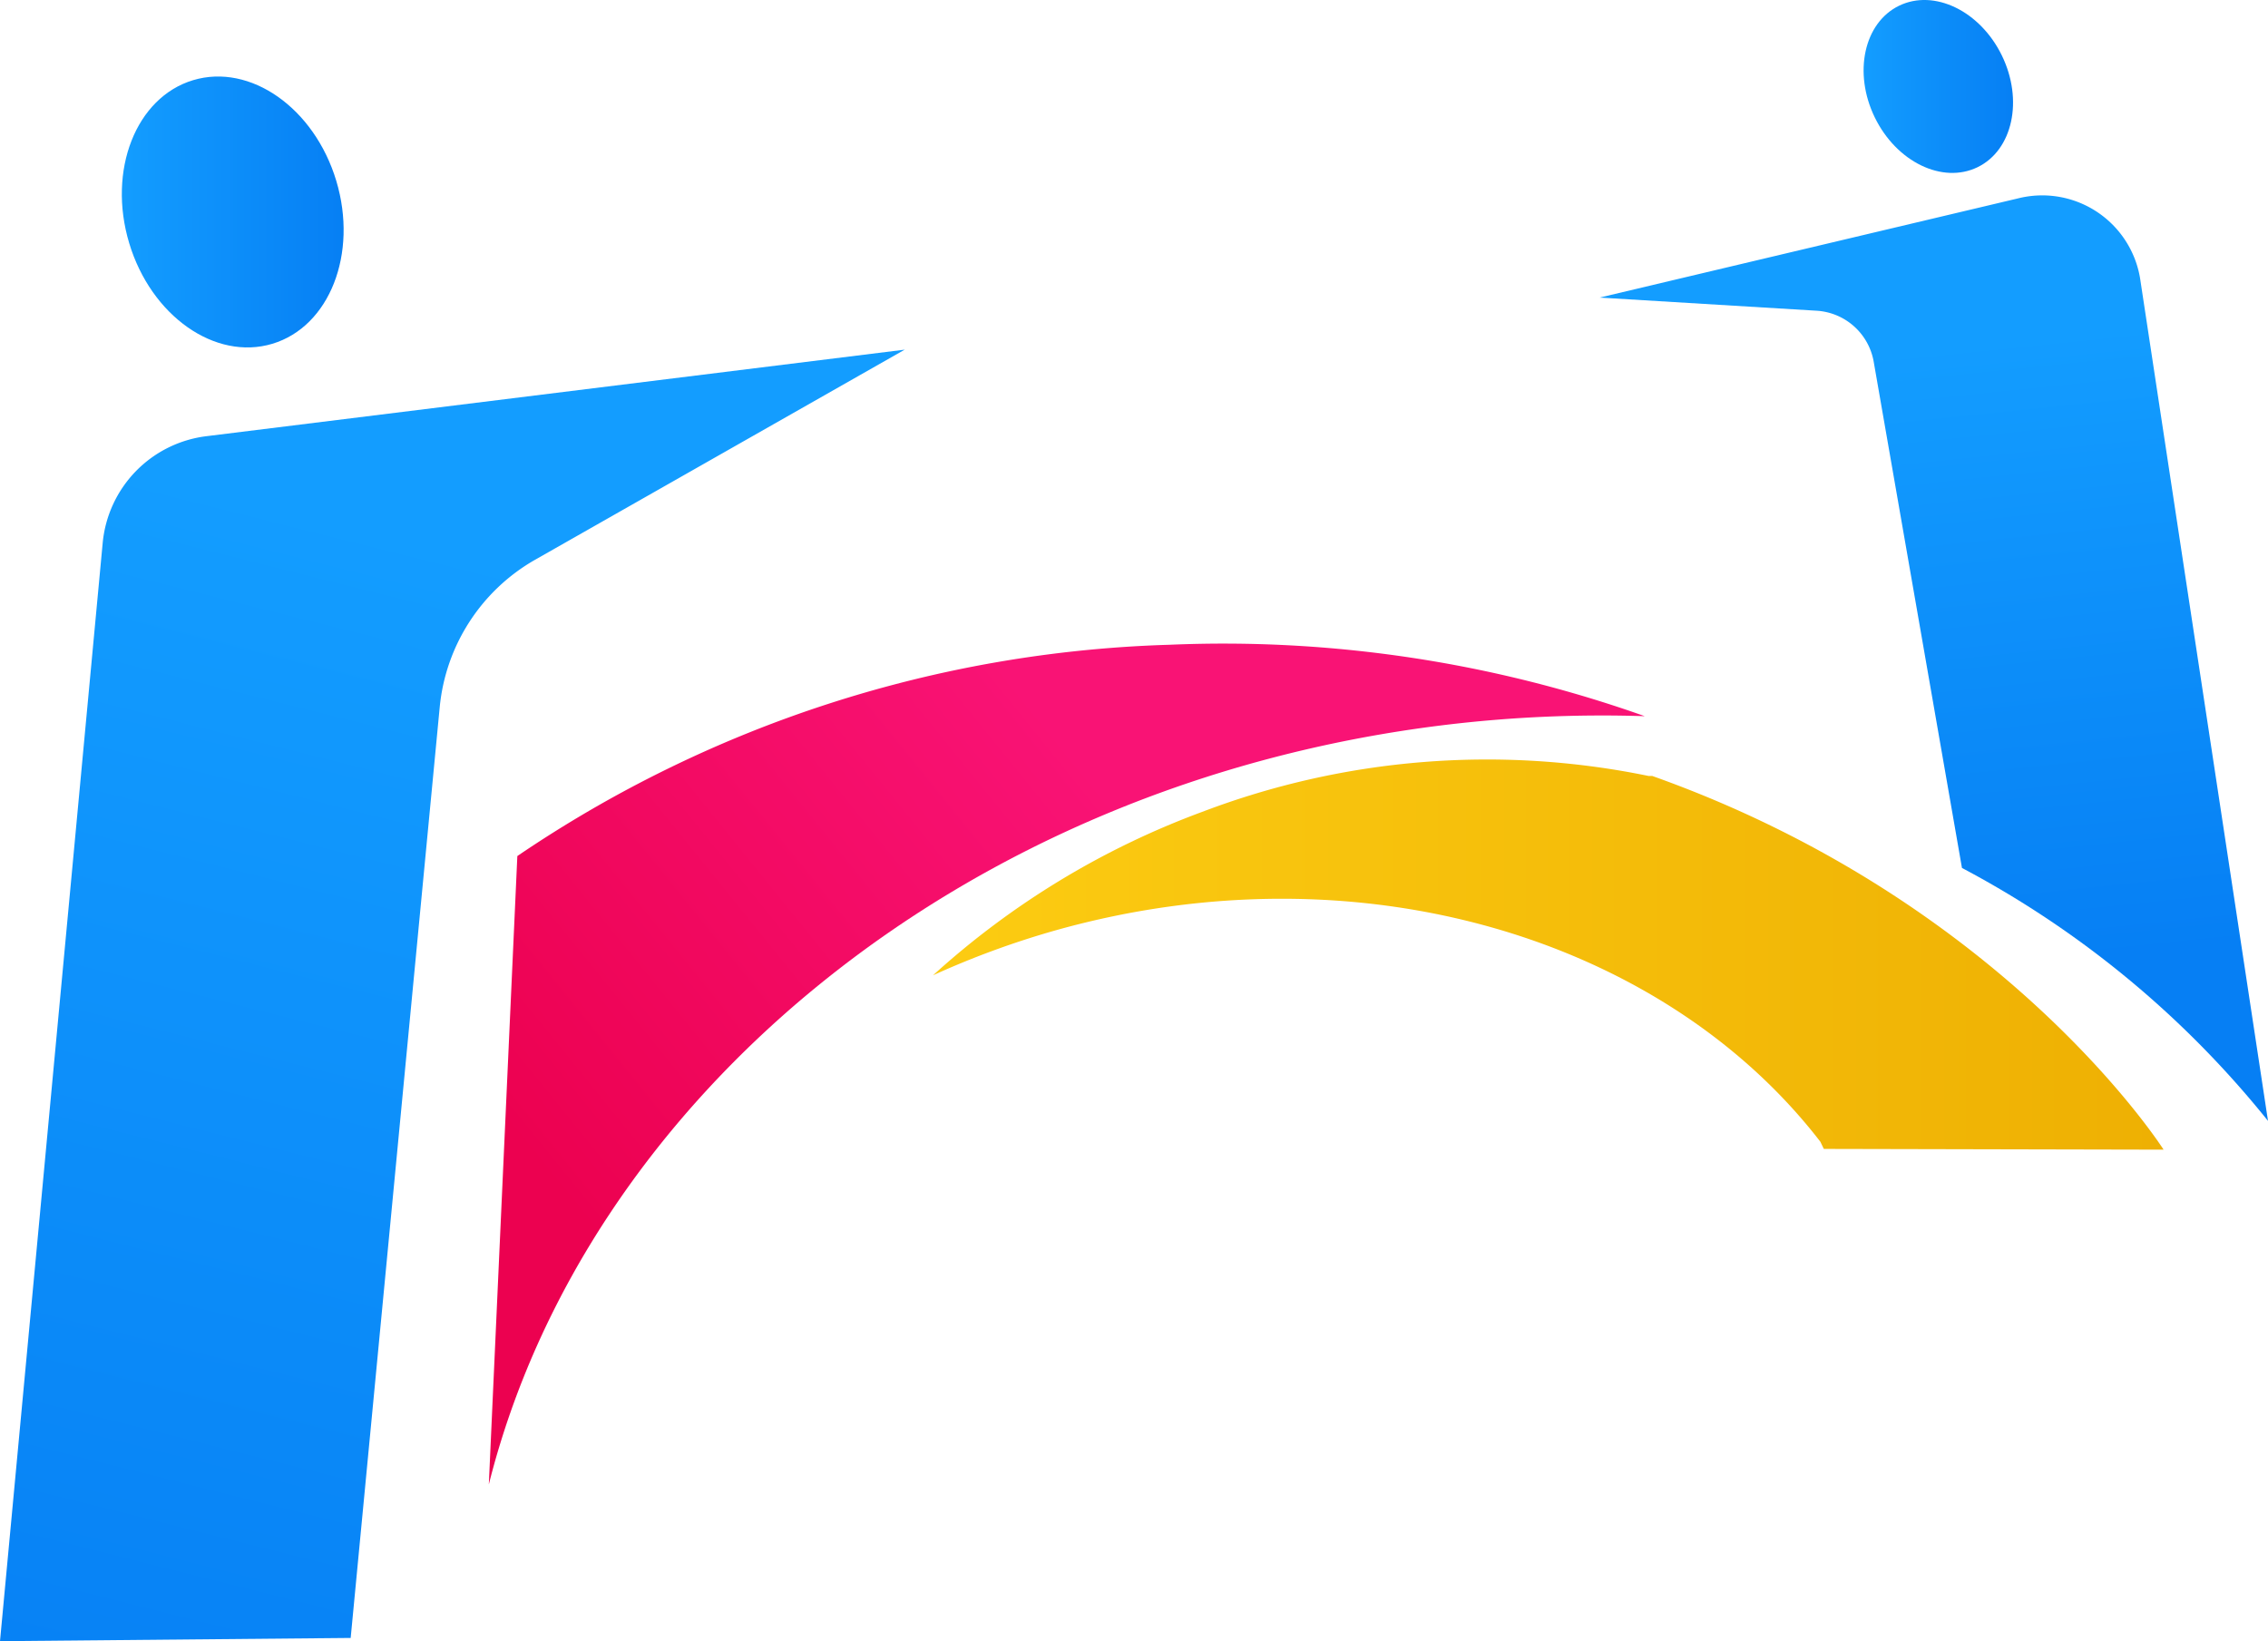 <svg xmlns="http://www.w3.org/2000/svg" xmlns:xlink="http://www.w3.org/1999/xlink" viewBox="0 0 91.45 66.18"><defs><style>.cls-1{fill:url(#linear-gradient);}.cls-2{fill:url(#linear-gradient-2);}.cls-3{fill:url(#linear-gradient-3);}.cls-4{fill:url(#linear-gradient-4);}.cls-5{fill:url(#linear-gradient-5);}.cls-6{fill:url(#linear-gradient-6);}</style><linearGradient id="linear-gradient" x1="44.12" y1="31.27" x2="22.79" y2="48.52" gradientUnits="userSpaceOnUse"><stop offset="0" stop-color="#f91375"/><stop offset="1" stop-color="#ec0150"/></linearGradient><linearGradient id="linear-gradient-2" x1="37.58" y1="38.5" x2="87.24" y2="38.5" gradientUnits="userSpaceOnUse"><stop offset="0" stop-color="#fccc12"/><stop offset="1" stop-color="#eeb003"/></linearGradient><linearGradient id="linear-gradient-3" x1="76.48" y1="14.1" x2="79.08" y2="39.28" gradientUnits="userSpaceOnUse"><stop offset="0" stop-color="#139dff"/><stop offset="1" stop-color="#067ff4"/></linearGradient><linearGradient id="linear-gradient-4" x1="19.22" y1="22.22" x2="6.44" y2="73.08" xlink:href="#linear-gradient-3"/><linearGradient id="linear-gradient-5" x1="4.91" y1="8.55" x2="13.86" y2="8.55" gradientTransform="translate(2.86 -2.34) rotate(16.73)" xlink:href="#linear-gradient-3"/><linearGradient id="linear-gradient-6" x1="75.15" y1="3.49" x2="81.17" y2="3.49" gradientTransform="translate(9.41 -33.85) rotate(25.95)" xlink:href="#linear-gradient-3"/></defs><g id="Layer_2" data-name="Layer 2"><g id="Layer_1-2" data-name="Layer 1"><path class="cls-1" d="M66.32,28.88a52.93,52.93,0,0,0-8.11.36c-19.43,2.38-34.6,15.1-38.5,30.62l1.15-25.34A49.38,49.38,0,0,1,47.16,26,50.77,50.77,0,0,1,66.32,28.88Z"/><path class="cls-2" d="M87.24,46.36s-6.35-10-20.62-15.07l-.15,0a32.29,32.29,0,0,0-18,1.45,33.25,33.25,0,0,0-10.85,6.59,34.79,34.79,0,0,1,5-1.83c12.21-3.41,24.45.34,30.78,8.54l.14.29Z"/><path class="cls-3" d="M91.45,45.2A39.48,39.48,0,0,0,79.11,35L75.55,14.58a2.49,2.49,0,0,0-2.3-2.05L64.5,12,81.37,8a4,4,0,0,1,4.94,3.34Z"/><path class="cls-4" d="M0,66.18,4.14,21.9a4.79,4.79,0,0,1,4.18-4.31L36.48,14.1l-14.9,8.47a7.69,7.69,0,0,0-3.85,5.95L14.14,66.05Z"/><ellipse class="cls-5" cx="9.38" cy="8.55" rx="4.36" ry="5.55" transform="translate(-2.06 3.06) rotate(-16.73)"/><ellipse class="cls-6" cx="78.16" cy="3.49" rx="2.85" ry="3.62" transform="translate(6.35 34.55) rotate(-25.95)"/></g></g></svg>